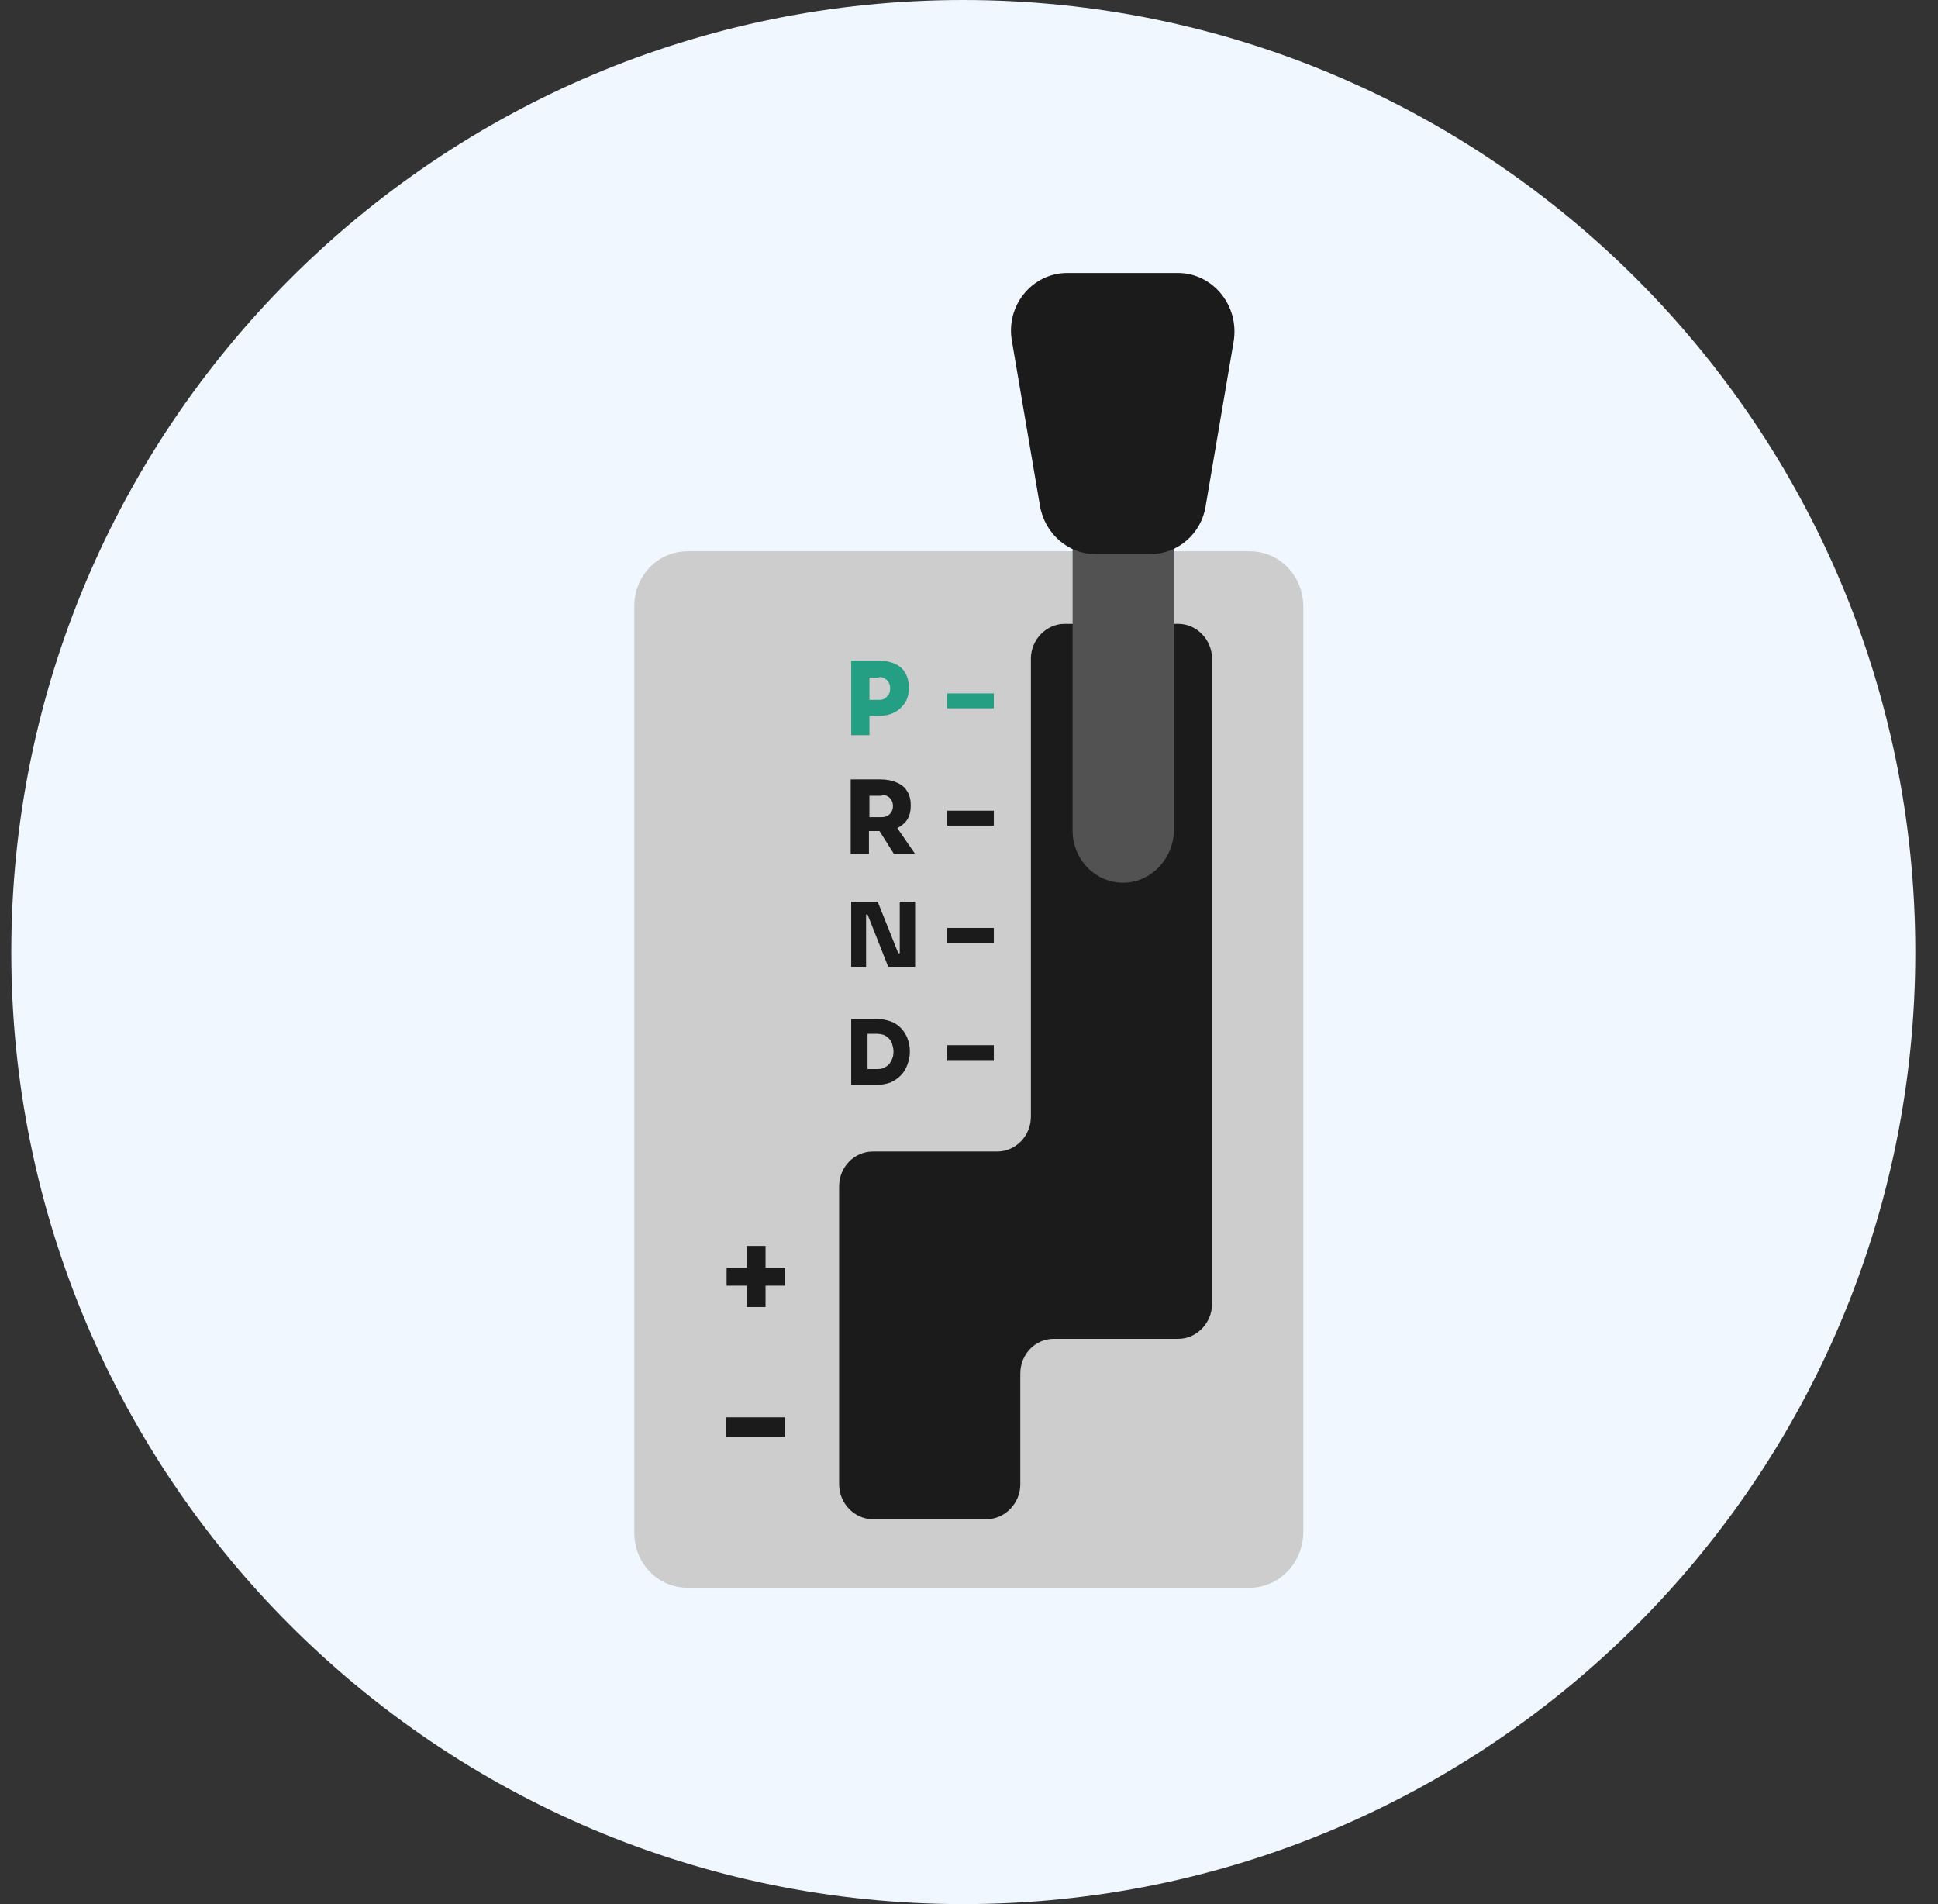 <svg width="57" height="56" viewBox="0 0 57 56" fill="none" xmlns="http://www.w3.org/2000/svg">
<rect x="0" y="0" width="57" height="56" fill="#333333" stroke="none"/>
<path d="M28.332 56C43.796 56 56.332 43.464 56.332 28C56.332 12.536 43.796 0 28.332 0C12.868 0 0.332 12.536 0.332 28C0.332 43.464 12.868 56 28.332 56Z" fill="#F0F7FF"/>
<g clip-path="url(#clip0_6820_24401)">
<path d="M36.75 46.696H20.224C19.348 46.696 18.656 45.977 18.656 45.082V17.826C18.656 16.932 19.348 16.213 20.224 16.213H36.764C37.626 16.213 38.332 16.932 38.332 17.841V45.082C38.318 45.977 37.612 46.696 36.75 46.696Z" fill="#CDCDCD"/>
<path d="M30.009 43.657C30.009 44.212 29.556 44.679 29.019 44.679H25.669C25.132 44.679 24.68 44.212 24.68 43.657V34.889C24.68 34.319 25.132 33.866 25.669 33.866H29.33C29.867 33.866 30.32 33.413 30.32 32.843V19.371C30.32 18.816 30.772 18.348 31.309 18.348H34.659C35.196 18.348 35.648 18.816 35.648 19.371V38.352C35.648 38.907 35.196 39.375 34.659 39.375H30.998C30.447 39.375 30.009 39.828 30.009 40.398V43.657Z" fill="#1B1B1B"/>
<path d="M22.516 36.643H21.965V37.285H21.371V37.812H21.965V38.44H22.516V37.812H23.096V37.285H22.516V36.643Z" fill="#1B1B1B"/>
<path d="M23.096 41.684H21.344V42.254H23.096V41.684Z" fill="#1B1B1B"/>
<path d="M25.572 21.052H25.841C26.025 21.052 26.18 21.022 26.307 20.949C26.434 20.891 26.533 20.789 26.618 20.672C26.689 20.555 26.731 20.409 26.731 20.248V20.204C26.731 20.043 26.689 19.897 26.618 19.78C26.548 19.663 26.449 19.576 26.307 19.517C26.18 19.459 26.025 19.43 25.841 19.43H25.572H25.516H25.035V21.622H25.572V21.052ZM25.855 19.912C25.926 19.912 25.982 19.927 26.025 19.956C26.067 19.985 26.109 20.014 26.138 20.073C26.166 20.116 26.18 20.175 26.18 20.248C26.18 20.321 26.166 20.38 26.138 20.423C26.109 20.467 26.067 20.511 26.025 20.54C25.982 20.569 25.926 20.584 25.855 20.584H25.572V19.927H25.855V19.912Z" fill="#249F84"/>
<path d="M25.571 24.442H25.868L26.292 25.114H26.914L26.391 24.354C26.504 24.295 26.603 24.222 26.673 24.12C26.744 24.018 26.786 23.872 26.786 23.711V23.667C26.786 23.506 26.744 23.36 26.673 23.258C26.603 23.141 26.504 23.068 26.362 23.009C26.235 22.951 26.066 22.922 25.896 22.922H25.557H25.415H25.02V25.114H25.557V24.442H25.571ZM25.938 23.375C25.995 23.375 26.051 23.39 26.108 23.419C26.15 23.448 26.193 23.477 26.221 23.536C26.249 23.579 26.263 23.638 26.263 23.711C26.263 23.769 26.249 23.828 26.221 23.872C26.193 23.916 26.165 23.959 26.108 23.989C26.066 24.018 26.009 24.032 25.938 24.032H25.571V23.404H25.938V23.375Z" fill="#1B1B1B"/>
<path d="M26.463 26.517V28.036H26.42L25.813 26.517H25.035V28.431H25.473V26.896H25.516L26.123 28.431H26.915V26.517H26.463Z" fill="#1B1B1B"/>
<path d="M26.505 30.243C26.42 30.155 26.321 30.082 26.194 30.038C26.067 29.995 25.926 29.965 25.756 29.965H25.516H25.459H25.035V31.909H25.459H25.516H25.756C25.926 31.909 26.067 31.88 26.194 31.836C26.321 31.777 26.42 31.704 26.505 31.616C26.59 31.529 26.646 31.427 26.689 31.31C26.731 31.193 26.76 31.076 26.76 30.959V30.901C26.76 30.769 26.731 30.652 26.689 30.535C26.646 30.433 26.59 30.331 26.505 30.243ZM26.237 31.149C26.208 31.207 26.18 31.266 26.138 31.31C26.095 31.354 26.039 31.383 25.982 31.412C25.912 31.441 25.841 31.441 25.77 31.441H25.516V30.404H25.77C25.855 30.404 25.926 30.418 25.982 30.433C26.053 30.462 26.095 30.491 26.138 30.535C26.18 30.579 26.223 30.637 26.237 30.696C26.251 30.754 26.279 30.828 26.279 30.915C26.279 31.017 26.265 31.09 26.237 31.149Z" fill="#1B1B1B"/>
<path d="M29.23 20.394H27.859V20.832H29.23V20.394Z" fill="#249F84"/>
<path d="M29.23 23.843H27.859V24.281H29.23V23.843Z" fill="#1B1B1B"/>
<path d="M29.23 27.291H27.859V27.729H29.23V27.291Z" fill="#1B1B1B"/>
<path d="M29.23 30.74H27.859V31.178H29.23V30.74Z" fill="#1B1B1B"/>
<path d="M33.031 25.961C32.211 25.961 31.547 25.274 31.547 24.427V15.309H34.529V24.412C34.515 25.259 33.851 25.961 33.031 25.961Z" fill="#525252"/>
<path d="M33.822 16.298H32.224C31.419 16.298 30.726 15.699 30.585 14.866L29.765 10.044C29.567 8.992 30.358 8.028 31.39 8.028H34.641C35.673 8.028 36.465 8.992 36.281 10.059L35.461 14.881C35.334 15.699 34.641 16.298 33.822 16.298Z" fill="#1B1B1B"/>
</g>
<defs>
<clipPath id="clip0_6820_24401">
<rect width="19.676" height="39" fill="white" transform="translate(18.656 7.696)"/>
</clipPath>
</defs>
</svg>
